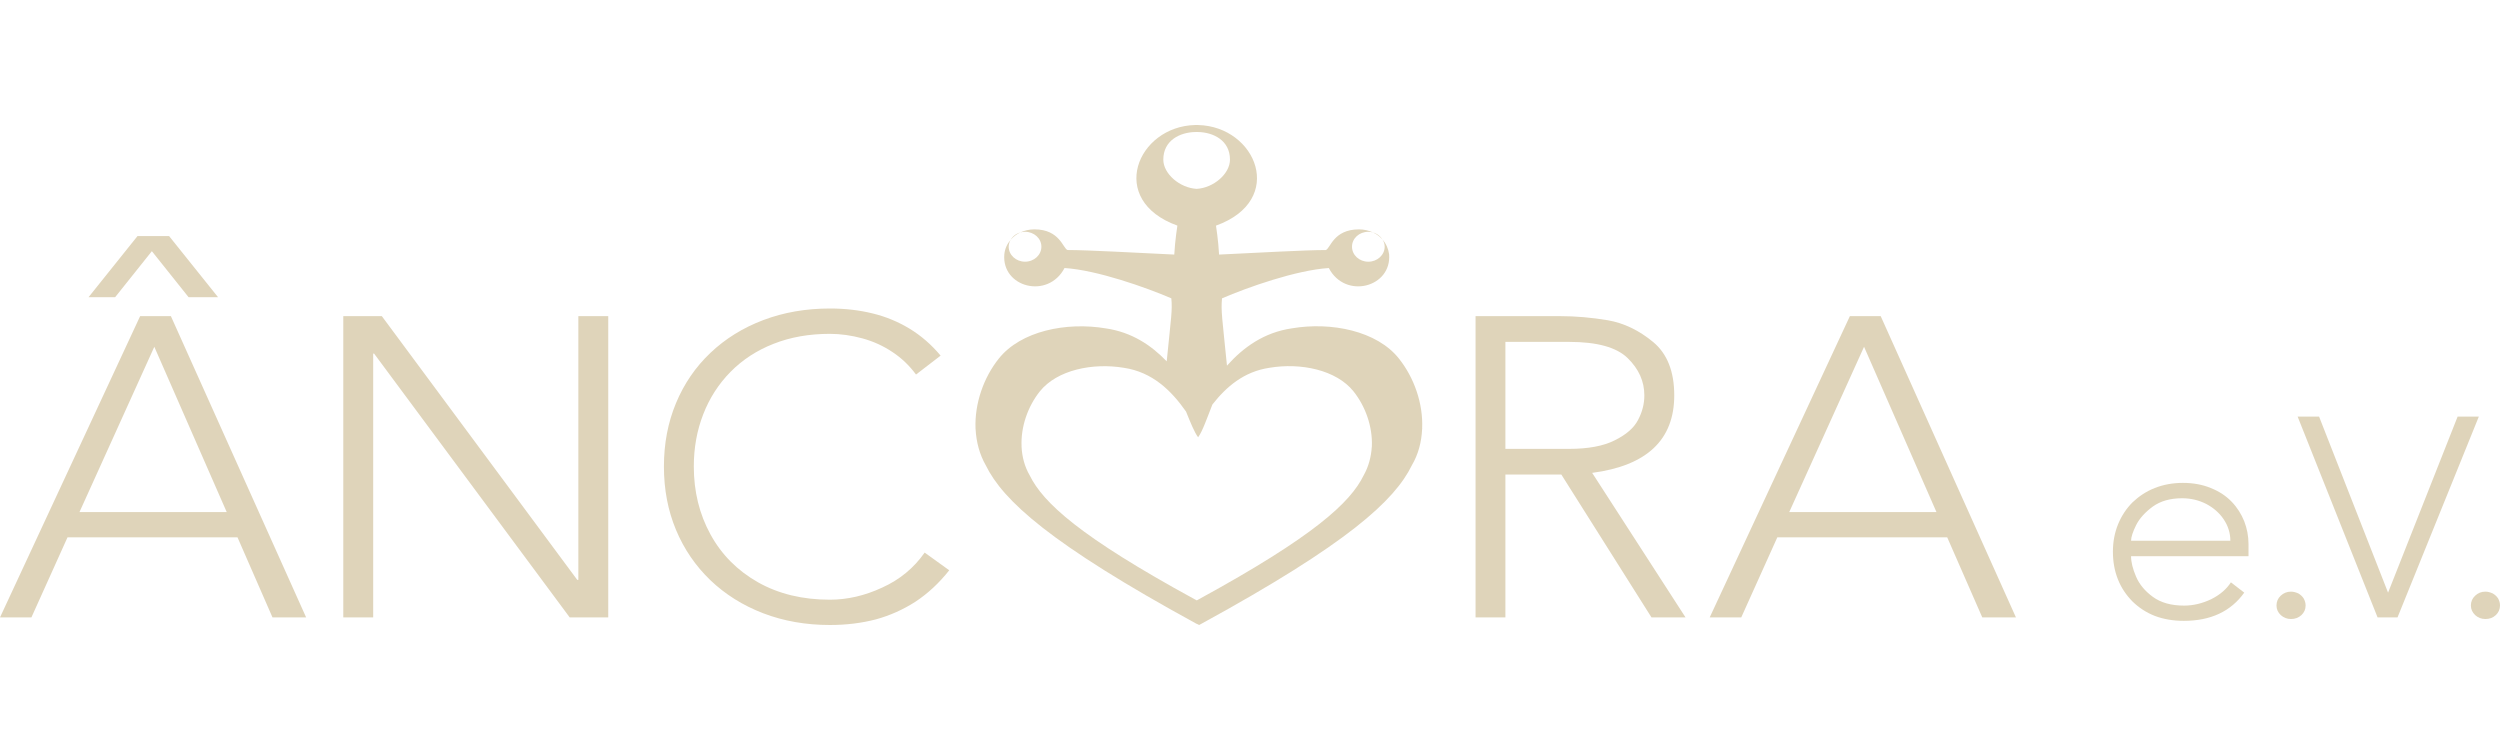 <svg xmlns="http://www.w3.org/2000/svg" xmlns:xlink="http://www.w3.org/1999/xlink" id="Ebene_1" x="0px" y="0px" width="200px" height="60px" viewBox="0 0 200 60" xml:space="preserve"><g>	<path fill="#DFD4BA" d="M0,49.394l11.211-24.103h2.46l10.82,24.103H21.8L19,42.987H5.401l-2.888,6.406H0z M18.136,40.964  l-5.791-13.221L6.359,40.964H18.136z M7.083,23.777l3.915-4.889h2.531l3.916,4.889h-2.358l-2.938-3.683L9.21,23.777H7.083z"></path>	<path fill="#DFD4BA" d="M27.463,49.394V25.291h3.083l15.632,21.096h0.09V25.291h2.392v24.103h-3.083l-15.65-21.107h-0.072v21.107  H27.463z"></path>	<path fill="#DFD4BA" d="M73.973,44.207l1.966,1.416c-0.815,1.03-1.717,1.862-2.698,2.511c-0.988,0.636-2.046,1.108-3.17,1.417  C68.942,49.845,67.716,50,66.396,50c-1.927,0-3.705-0.313-5.339-0.938c-1.637-0.63-3.046-1.516-4.235-2.654  c-1.184-1.142-2.101-2.48-2.743-4.021c-0.643-1.538-0.965-3.227-0.965-5.064s0.321-3.521,0.965-5.07  c0.643-1.549,1.562-2.891,2.753-4.022c1.193-1.133,2.604-2.008,4.23-2.624c1.632-0.617,3.406-0.927,5.333-0.927  c1.213,0,2.349,0.132,3.408,0.393c1.057,0.254,2.042,0.664,2.967,1.222c0.922,0.564,1.748,1.279,2.479,2.155l-1.968,1.513  c-0.519-0.706-1.145-1.312-1.881-1.797c-0.731-0.492-1.532-0.857-2.409-1.097c-0.873-0.236-1.741-0.362-2.603-0.362  c-1.653,0-3.155,0.263-4.495,0.795c-1.34,0.522-2.489,1.273-3.448,2.243c-0.954,0.969-1.686,2.105-2.186,3.398  c-0.506,1.297-0.754,2.686-0.754,4.181c0,1.99,0.444,3.805,1.329,5.42c0.884,1.62,2.154,2.9,3.803,3.837  c1.649,0.93,3.562,1.394,5.751,1.394c1.391,0,2.79-0.317,4.188-0.969C71.977,46.375,73.109,45.44,73.973,44.207z"></path>	<path fill="#DFD4BA" d="M118.044,49.394V25.291h6.752c1.272,0,2.538,0.113,3.832,0.33c1.288,0.224,2.488,0.803,3.624,1.74  c1.128,0.937,1.688,2.362,1.688,4.269c0,3.557-2.191,5.624-6.567,6.2l7.47,11.564h-2.723l-7.212-11.429h-4.476v11.429H118.044z   M120.432,27.35v8.56h5.095c1.519,0,2.748-0.224,3.656-0.687c0.914-0.449,1.54-0.998,1.864-1.633  c0.338-0.634,0.501-1.291,0.501-1.959c0-1.122-0.441-2.108-1.331-2.978c-0.887-0.87-2.448-1.302-4.69-1.302L120.432,27.35  L120.432,27.35z"></path>	<path fill="#DFD4BA" d="M136.776,49.394l11.214-24.103h2.466l10.82,24.103h-2.693l-2.805-6.406h-13.593l-2.885,6.406H136.776z   M154.916,40.964l-5.792-13.221l-5.984,13.221H154.916z"></path>	<path fill="#DFD4BA" d="M178.473,46.587l1.067,0.824c-1.077,1.505-2.687,2.257-4.836,2.257c-0.85,0-1.618-0.132-2.31-0.392  c-0.688-0.266-1.283-0.66-1.796-1.158c-0.502-0.512-0.901-1.098-1.167-1.776c-0.269-0.678-0.398-1.413-0.398-2.207  c0-0.783,0.137-1.521,0.414-2.198c0.275-0.673,0.663-1.255,1.156-1.751c0.5-0.475,1.091-0.875,1.777-1.144  c0.685-0.271,1.436-0.411,2.25-0.411c0.829,0,1.572,0.138,2.234,0.411c0.673,0.269,1.227,0.636,1.664,1.093  c0.446,0.457,0.78,0.993,1.011,1.568c0.222,0.573,0.341,1.181,0.341,1.815v0.979h-9.395c0,0.473,0.134,1.013,0.4,1.633  c0.266,0.626,0.72,1.165,1.347,1.621c0.624,0.457,1.455,0.697,2.492,0.697c0.752,0,1.476-0.178,2.179-0.516  C177.607,47.581,178.124,47.126,178.473,46.587z M170.486,43.258h7.943c0-0.608-0.181-1.179-0.52-1.692  c-0.343-0.516-0.808-0.93-1.4-1.246c-0.592-0.303-1.24-0.46-1.943-0.46c-0.95,0-1.725,0.226-2.338,0.662  c-0.617,0.454-1.063,0.944-1.336,1.483C170.623,42.549,170.486,42.968,170.486,43.258z"></path>	<path fill="#DFD4BA" d="M182.12,48.441c0-0.312,0.113-0.575,0.335-0.783c0.227-0.212,0.501-0.327,0.822-0.327  c0.211,0,0.41,0.063,0.596,0.146c0.175,0.104,0.319,0.237,0.423,0.402c0.099,0.183,0.153,0.365,0.153,0.562  c0,0.302-0.113,0.562-0.341,0.772c-0.223,0.203-0.499,0.309-0.831,0.309c-0.313,0-0.582-0.107-0.815-0.313  C182.234,48.989,182.12,48.741,182.12,48.441z"></path>	<path fill="#DFD4BA" d="M190.207,49.394l-6.396-16.065h1.716l5.518,14.083l5.564-14.083h1.697l-6.505,16.065H190.207z"></path>	<path fill="#DFD4BA" d="M197.671,48.441c0-0.312,0.115-0.575,0.339-0.783c0.221-0.212,0.496-0.327,0.821-0.327  c0.211,0,0.411,0.063,0.591,0.146c0.18,0.104,0.321,0.237,0.429,0.402c0.099,0.183,0.149,0.365,0.149,0.562  c0,0.302-0.115,0.562-0.339,0.772c-0.217,0.203-0.498,0.309-0.83,0.309c-0.318,0-0.588-0.107-0.817-0.313  C197.788,48.989,197.671,48.741,197.671,48.441z"></path></g><g>	<path fill="#DFD4BA" d="M110.605,19.173c-0.167-0.275-0.435-0.484-0.761-0.575C110.152,18.741,110.403,18.937,110.605,19.173z"></path>	<path fill="#DFD4BA" d="M81.621,18.598c-0.333,0.09-0.604,0.3-0.76,0.577C81.065,18.937,81.315,18.741,81.621,18.598z"></path>	<path fill="#DFD4BA" d="M113.772,34.275c0.088-1.986-0.64-4.065-1.864-5.597c-1.747-2.197-5.387-2.95-8.566-2.41  c-2.222,0.331-3.865,1.506-5.184,2.985c-0.382-3.852-0.491-4.342-0.397-5.385c2.016-0.872,5.94-2.262,8.544-2.425  c1.319,2.531,5.052,1.54,4.823-1.109c-0.063-0.438-0.235-0.836-0.522-1.16c0.107,0.169,0.168,0.354,0.168,0.561  c0,0.666-0.595,1.202-1.306,1.202c-0.731,0-1.308-0.536-1.308-1.202c0-0.659,0.575-1.192,1.308-1.192  c0.134,0,0.257,0.021,0.376,0.057c-0.327-0.155-0.714-0.25-1.128-0.25c-2.055,0-2.289,1.546-2.653,1.653  c-1.672,0-5.382,0.216-8.537,0.363c-0.058-1.121-0.247-2.316-0.247-2.316c5.651-2.037,3.225-7.935-1.43-8.048V10  c-0.034-0.001-0.074,0-0.114,0c-0.043,0-0.083-0.001-0.125,0v0.001c-4.646,0.114-7.065,6.011-1.42,8.048  c0,0-0.189,1.196-0.248,2.316c-3.156-0.147-6.872-0.363-8.536-0.363c-0.366-0.107-0.61-1.653-2.65-1.653  c-0.419,0-0.803,0.093-1.135,0.249c0.121-0.036,0.246-0.056,0.381-0.056c0.723,0,1.31,0.533,1.31,1.192  c0,0.665-0.587,1.202-1.31,1.202c-0.721,0-1.307-0.537-1.307-1.202c0-0.206,0.064-0.391,0.166-0.559  c-0.284,0.323-0.469,0.723-0.514,1.159c-0.241,2.648,3.487,3.64,4.816,1.108c2.596,0.164,6.523,1.554,8.544,2.425  c0.09,1.012-0.011,1.418-0.37,5.041c-1.262-1.313-2.812-2.331-4.854-2.634c-3.189-0.541-6.819,0.212-8.575,2.408  c-1.226,1.533-1.943,3.607-1.866,5.593c-0.001,0-0.001,0-0.003-0.006c0.002,0.019,0.003,0.042,0.009,0.071  c0.056,1.013,0.312,2.007,0.82,2.894l0,0c1.372,2.801,5.117,6.255,16.824,12.653c0.082,0.031,0.169,0.071,0.238,0.113  c0.068-0.044,0.138-0.076,0.215-0.117c11.696-6.394,15.436-9.854,16.801-12.655c0.521-0.879,0.776-1.875,0.823-2.893  c0.003-0.023,0.007-0.05,0.012-0.071C113.778,34.269,113.773,34.274,113.772,34.275z M93.065,12.771  c0-1.548,1.336-2.181,2.542-2.209v0.002c0.034-0.001,0.074-0.002,0.115-0.004c0.002,0.001,0.008,0,0.012,0s0.009,0.001,0.012,0  c0.034,0.001,0.072,0.002,0.113,0.004v-0.002c1.202,0.028,2.539,0.661,2.539,2.209c0,1.128-1.31,2.262-2.663,2.338  C94.376,15.033,93.065,13.9,93.065,12.771z M109.743,35.749c-0.051,0.8-0.255,1.58-0.651,2.281  c-1.063,2.18-4.004,4.896-13.175,9.905c-0.063,0.039-0.113,0.064-0.171,0.096c-0.051-0.031-0.123-0.062-0.183-0.095  c-9.185-5.009-12.117-7.723-13.187-9.906l0,0c-0.406-0.697-0.61-1.482-0.651-2.276c0-0.023-0.001-0.038-0.003-0.061  c0.001,0.003,0.002,0.008,0.003,0.012c-0.068-1.563,0.499-3.183,1.461-4.394c1.378-1.717,4.222-2.304,6.727-1.886  c2.283,0.342,3.791,1.819,4.97,3.501c0.345,0.854,0.668,1.659,0.966,2.057c0.347-0.464,0.726-1.567,1.141-2.619  c1.123-1.436,2.533-2.637,4.562-2.94c2.504-0.424,5.351,0.168,6.728,1.885c0.965,1.21,1.532,2.829,1.469,4.39  c0.001-0.005,0.003-0.007,0.003-0.011C109.749,35.714,109.748,35.726,109.743,35.749z"></path></g></svg>